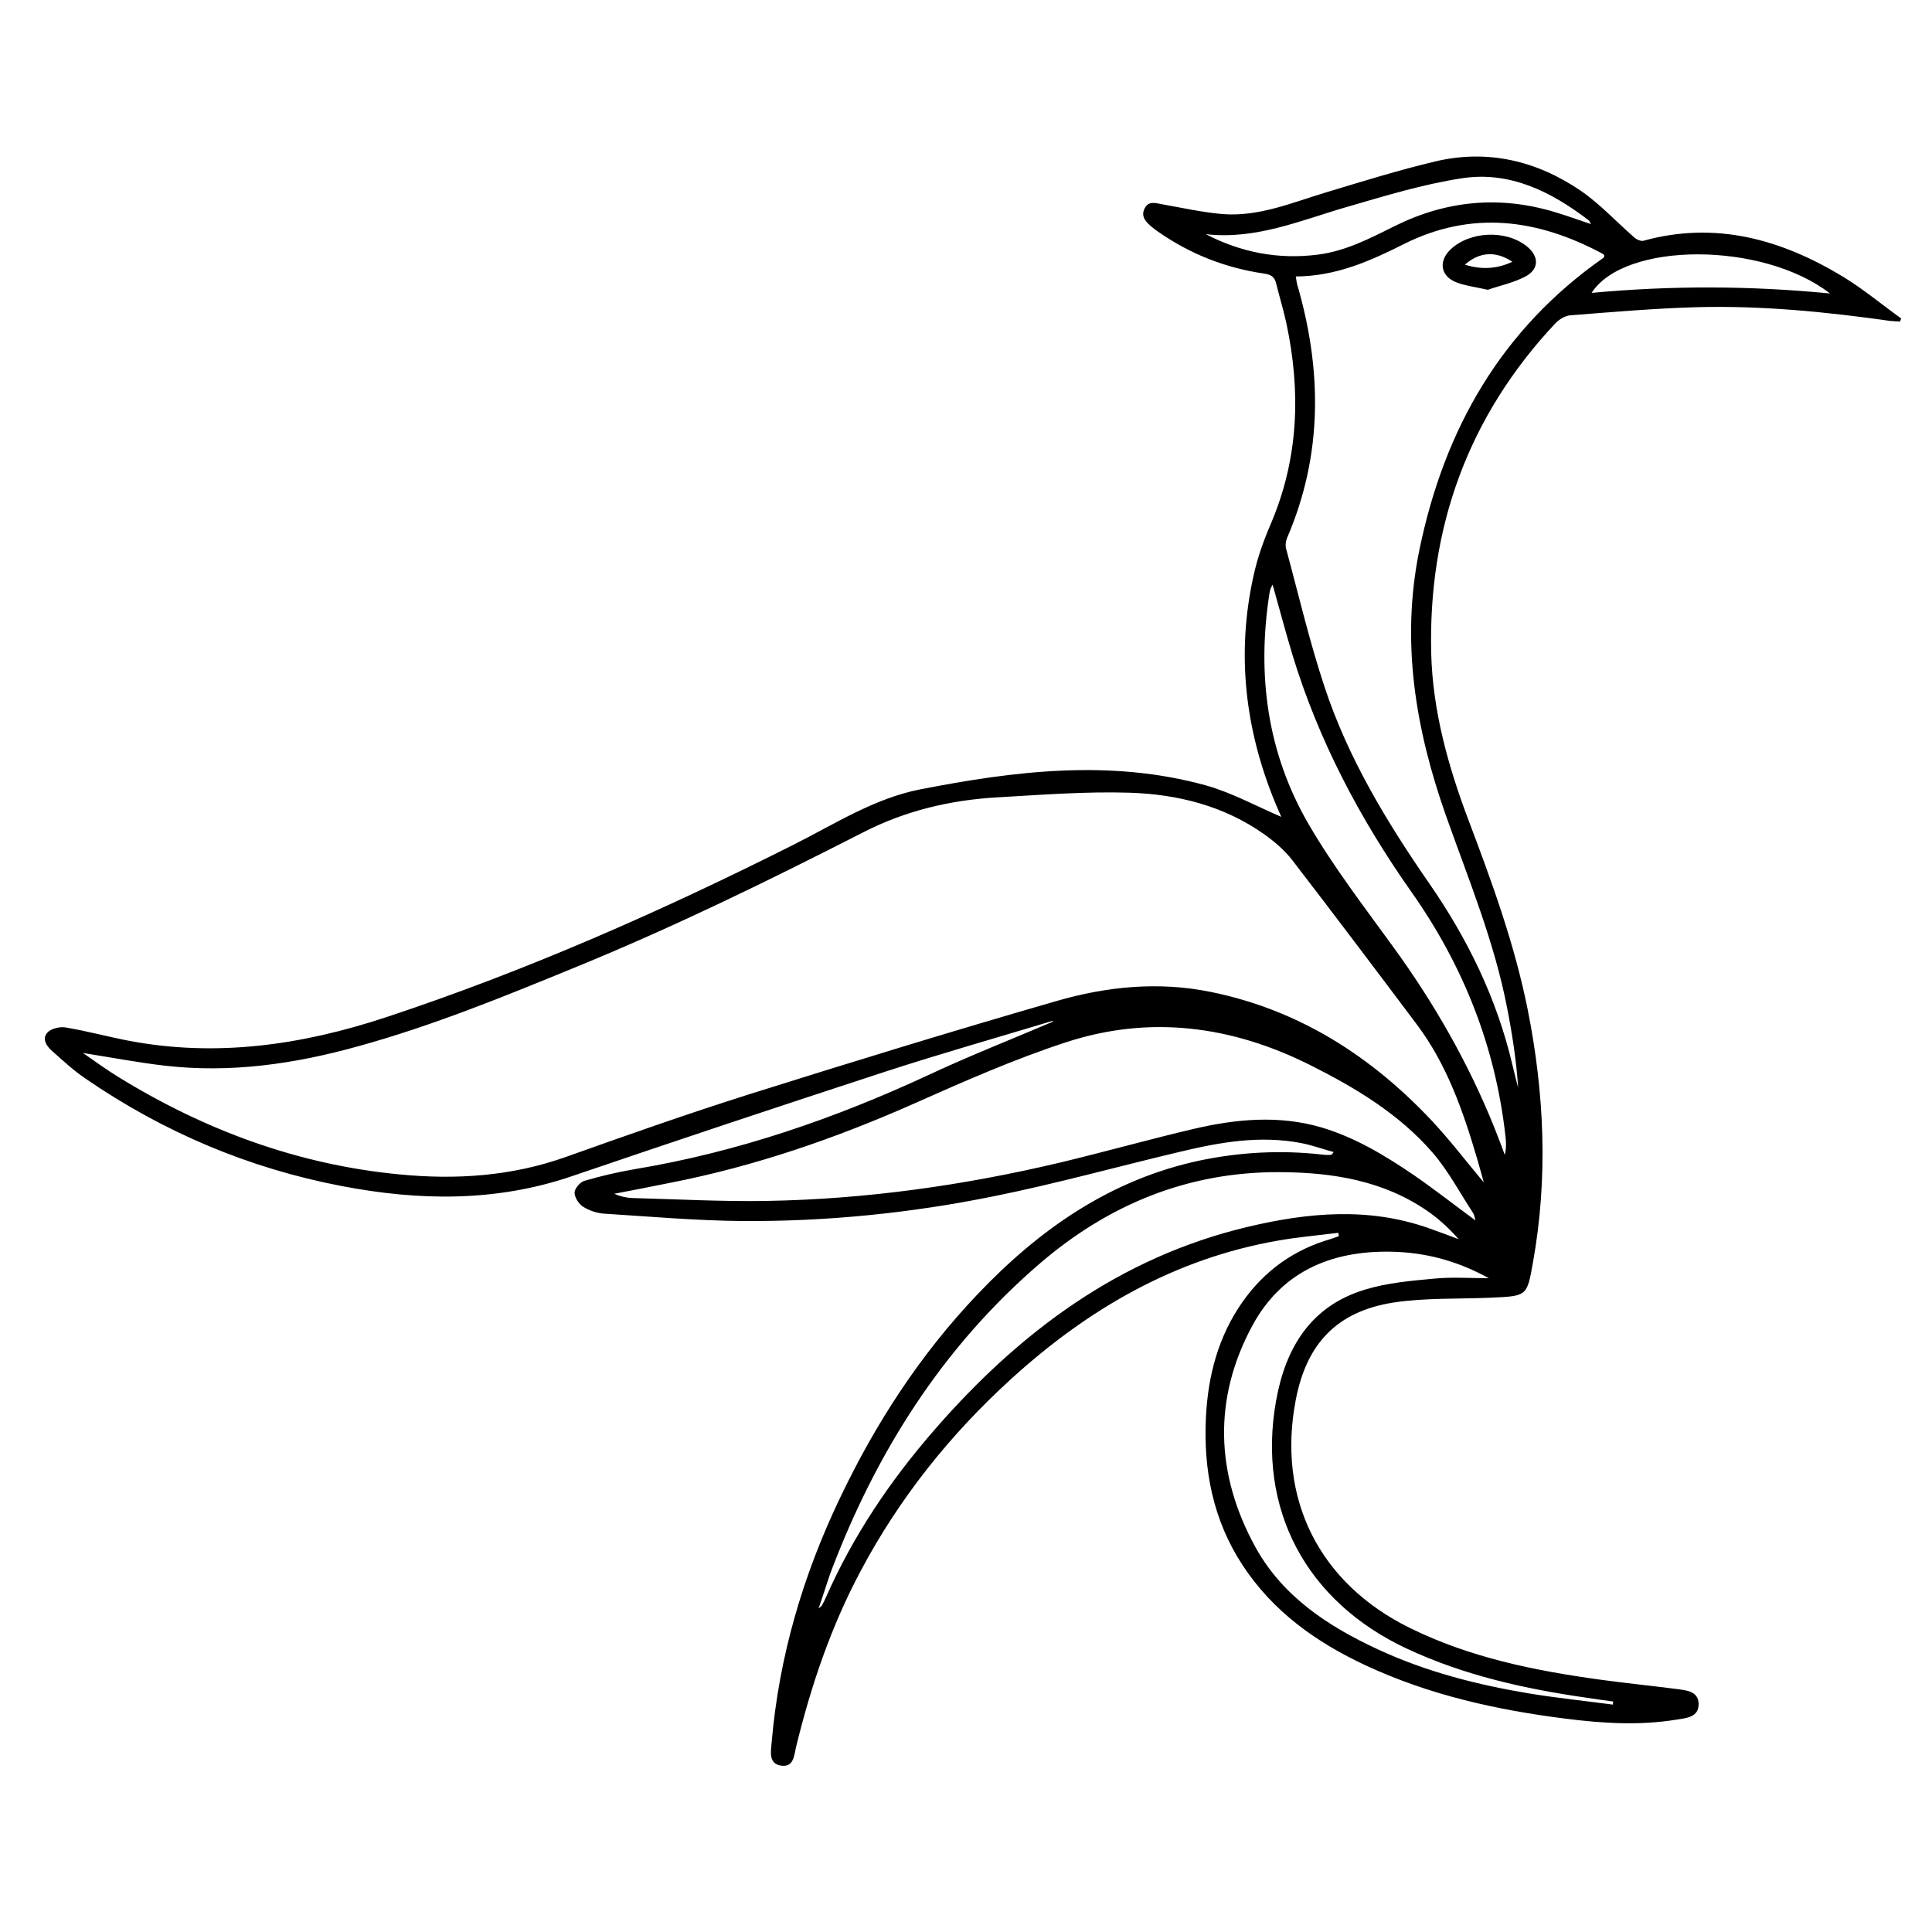 <?xml version="1.0" encoding="utf-8"?>
<!-- Generator: Adobe Illustrator 22.1.0, SVG Export Plug-In . SVG Version: 6.00 Build 0)  -->
<svg version="1.1" id="Layer_1" xmlns="http://www.w3.org/2000/svg" xmlns:xlink="http://www.w3.org/1999/xlink" x="0px" y="0px"
	 viewBox="0 0 1000 1000" style="enable-background:new 0 0 1000 1000;" xml:space="preserve">
<g>
	<path d="M544.8,528.4c-28.8,8.7-57.7,16.9-86.3,26.2c-54.2,17.7-108.3,35.7-162.2,54.1c-39.4,13.5-79.3,12.9-119.4,5.2
		c-48.2-9.2-92.5-28-132.9-55.8c-6-4.1-11.4-9.1-16.8-13.9c-2.9-2.5-5.7-6.3-2.7-9.7c1.8-2.1,6.4-3.2,9.4-2.7
		c10.8,1.8,21.5,4.7,32.3,6.8c45.7,8.8,90.1,2.3,133.7-12.1c72.8-24.1,142.7-55,211.1-89.4c21.2-10.7,41.7-23.9,65.2-28.5
		c49.1-9.6,98.6-15.7,147.9-2.1c13.6,3.8,26.4,10.9,39.1,16.3c-0.7-1.6-2-4.5-3.2-7.4c-15.6-38-20.1-77.1-11.2-117.3
		c2-9.2,5.2-18.2,8.9-26.8c14.5-33.9,15.7-68.6,8.1-104.1c-1.5-6.9-3.6-13.7-5.3-20.6c-0.8-3.4-2.8-4.5-6.2-5
		c-20-2.9-38.3-10.1-54.9-21.7c-1.1-0.8-2.3-1.6-3.3-2.5c-3-2.5-5.8-5.4-3.6-9.6c2.1-4.1,5.9-2.6,9.4-2c10.2,1.8,20.4,4.1,30.8,5
		c19,1.5,36.2-6,53.9-11.3c18.6-5.6,37.2-11.4,56.1-15.9c27.2-6.5,52.6-0.4,75.3,15c10.1,6.9,18.6,16.2,27.9,24.3
		c1.2,1.1,3.5,2.1,4.8,1.7c37.4-10.3,71.3-0.7,103.2,18.6c10.5,6.4,20.1,14.4,30.1,21.6c-0.2,0.5-0.3,1.1-0.5,1.6
		c-1.7-0.1-3.5-0.1-5.2-0.3c-33.2-4.7-66.5-8-100-7.1c-21.8,0.6-43.6,2.5-65.4,4.2c-2.8,0.2-5.9,2.1-7.9,4.2
		c-45.1,48.1-65.9,105.7-64.2,171.1c0.8,29.5,8.7,57.9,19.1,85.5c12.2,32.2,24,64.5,30.8,98.4c8.7,43.5,10.6,87.1,2.8,130.8
		c-3.2,18-3,17.6-22.3,18.5c-16.7,0.7-33.6,0-50,2.5c-29.2,4.6-44.9,21.2-50.5,50.3c-9.9,51.2,12.1,95,59,118.1
		c31.2,15.4,64.6,22.1,98.6,26.8c13.1,1.8,26.2,3.1,39.3,4.8c5,0.7,11.4,1,11.6,7.6c0.2,7.2-6.6,7.5-11.6,8.3
		c-19,3.1-38.1,1.9-57.1-0.5c-35.7-4.5-70.5-12.2-103.4-27.5c-25.8-12-48.3-28-64.1-52.2c-15.2-23.3-20.2-49.3-18.8-76.6
		c1.1-21.4,6.4-41.6,18.9-59.4c11.4-16.2,26.6-27.1,45.7-32.6c1.4-0.4,2.8-1,4.2-1.5c-0.1-0.6-0.2-1.1-0.3-1.7
		c-10.3,1.3-20.8,2.2-31,4c-53.7,9.3-98.8,35.6-138.5,71.8c-31.4,28.6-57.6,61.4-77.6,99c-15.4,28.8-25.8,59.5-33.5,91.1
		c-1.1,4.4-1.1,10.8-7.7,9.9c-6.7-0.9-5.4-7.2-5-12c3.8-44.4,16.2-86.5,35.4-126.6c18.4-38.6,41.5-74.2,71.1-105.3
		c31.9-33.6,68.7-59.4,115-69.3c21-4.4,42.1-5.5,63.4-3.1c1.4,0.2,2.7,0.2,4.1,0.2c0.5,0,1.1-0.2,1.9-1.5c-5.5-1.5-11-3.5-16.6-4.6
		c-21.4-4.2-42.3-0.5-63.1,4.5c-32.1,7.6-64,16.5-96.3,23c-42.9,8.7-86.4,13.1-130.2,12.8c-23.7-0.2-47.5-2.3-71.2-3.8
		c-3.8-0.2-7.9-1.6-11.1-3.6c-2.2-1.4-4.4-4.8-4.4-7.3c0-2.1,2.9-5.5,5.1-6.1c8.5-2.5,17.1-4.5,25.8-6
		c53.6-8.9,104.3-26.4,153.4-49.3c20.8-9.7,42.2-18.1,63.3-27.1C545.1,528.7,544.9,528.6,544.8,528.4z M768,612
		c-1.2-4.2-2.3-8.5-3.6-12.8c-7.2-24.4-15.6-48.4-31.1-69c-21.4-28.5-42.8-56.9-64.5-85.1c-3.9-5-9-9.4-14.2-13.1
		c-20.9-14.9-45-20.9-70-21.7c-22.7-0.7-45.6,1.1-68.3,2.4c-24.4,1.4-47.7,6.9-69.7,18.2c-48.5,24.8-97.4,48.7-147.9,69.4
		c-37.3,15.3-74.6,30.6-113.5,41.3c-32.7,9.1-65.8,13.9-99.8,10c-13.8-1.6-27.5-4.2-42.5-6.6c6.5,4.5,12,8.5,17.8,12.1
		c45,27.8,93.5,45.8,146.4,50.8c29,2.8,57.7,0.9,85.6-9c31.7-11.3,63.4-22.5,95.4-32.6c52.7-16.6,105.5-32.8,158.5-48.1
		c26.1-7.6,53-10.3,80-4.8c45.8,9.3,83.2,33.3,114.8,67C750.8,590.5,759.1,601.4,768,612z M670.7,143.1c0.3,1.8,0.4,2.8,0.6,3.7
		c13,44.4,13.5,88.4-5.1,131.6c-0.7,1.7-1,3.9-0.5,5.7c6.5,23.9,12.1,48,19.9,71.5c12.2,36.9,32.2,69.9,54.2,101.7
		c19.9,28.7,35,59.7,43,93.8c0.9,4,2,8,3,12c-0.9-13.8-3-27.4-5.6-40.8c-6.6-34.6-20-66.9-31.7-99.9
		c-15.8-44.7-23.6-90.4-13.8-137.9c12.9-62.5,42.4-114.1,95.3-151.1c0.2-0.2,0.3-0.7,0.4-1c-0.2-0.3-0.3-0.8-0.6-0.9
		c-33.6-18.1-67.9-22.9-103.3-5.1C709.2,135.1,691.5,143,670.7,143.1z M763.7,631.7c-0.5-1.7-0.6-2.9-1.2-3.8
		c-6.9-10.5-12.8-21.8-20.9-31.2c-17.4-20.1-39.9-33.6-63.4-45.4c-40.7-20.4-83.1-26-126.5-11.8c-26.6,8.7-52.5,20.1-78.1,31.5
		c-41,18.2-83,32.7-127.1,41.3c-9.5,1.9-19,3.8-28.6,5.6c3.2,1.4,6.3,2.1,9.4,2.2c23.2,0.6,46.4,1.9,69.6,1.5
		c51.5-0.9,102.3-8.1,152.4-20c22.9-5.5,45.6-11.9,68.6-17.3c21.8-5.1,43.9-7.2,65.9-0.8c17.6,5.2,33.1,14.6,48.1,24.8
		C742.6,615.7,752.7,623.6,763.7,631.7z M423.7,832.5c1.2-1,1.6-1.2,1.7-1.5c0.8-1.4,1.5-2.8,2.1-4.2c14-31.8,33.2-60.3,55.9-86.4
		c44-50.7,95.9-89.6,162.5-105.4c31.2-7.4,62.5-10.3,93.6,0.7c5.2,1.8,10.4,3.8,15.5,5.7c-4.6-5.2-9.5-9.8-14.9-13.7
		c-23.3-16.6-50.2-20.9-77.9-21c-47.3-0.2-88.4,16.7-124,47.3c-50.6,43.5-84.9,98.1-108.3,160C427.9,819.7,426.1,825.7,423.7,832.5z
		 M834.8,882.3c0.1-0.5,0.1-1.1,0.2-1.6c-4.5-0.6-8.9-1.2-13.4-1.9c-32.2-4.6-63.8-11.6-93.5-25.5c-52.1-24.4-77.6-72.2-67.6-128.3
		c4.9-27.4,17.9-49,46-57.5c11.5-3.5,23.9-4.6,36-5.7c9.2-0.9,18.5-0.2,28.1-0.2c-15-8.3-30.5-12.8-47.1-13.6
		c-32.2-1.5-59.4,8.9-75.2,38c-20.5,37.8-19.2,77,1.4,114.6c14.1,25.7,37.7,41.2,63.7,53.2c25,11.6,51.4,18.3,78.5,22.8
		C806.1,878.9,820.5,880.4,834.8,882.3z M658.7,302.6c-0.5,1-0.8,1.5-1,2c-0.3,0.7-0.5,1.5-0.6,2.3c-6.6,42.2-1.3,82.7,20.3,119.8
		c12.8,22,28.5,42.4,43.5,63.1c21.2,29.1,38.9,60,52.4,93.4c1.9,4.8,3.8,9.7,5.6,14.6c0.8-3.5,0.7-6.7,0.3-9.9
		c-5.2-46.4-21.9-88.3-48.7-126.3c-26.7-37.9-48.1-78.5-61.6-122.9C665.3,326.8,662.2,314.9,658.7,302.6z M624.1,121.2
		c18.3,9.5,37.6,13.2,58,10.6c14.3-1.8,27-8.4,39.6-14.7c26.9-13.4,54.7-16,83.5-7.2c5.9,1.8,11.8,3.9,18.3,6.1
		c-0.6-1-0.8-1.6-1.1-1.9c-19.5-14.9-40.9-25.7-65.9-21.8c-20.1,3.1-39.7,9.1-59.3,14.8C673.3,114,650.1,124.2,624.1,121.2z
		 M947.2,151.9c-34.8-27-106.3-26.9-123.4-0.3C864.7,147.8,905.3,147.8,947.2,151.9z"/>
	<path d="M770.1,150c-6.6-1.5-11.8-2.1-16.4-3.9c-8.1-3.2-9.2-10.9-3-16.9c10-9.6,28.9-10.4,39.7-1.6c6.1,5,6.4,11.5-0.6,15.4
		C783.4,146.4,776,147.9,770.1,150z M758.2,137c8.8,2.7,16.6,2.2,24.6-1.5C774.3,129.8,765.8,130.3,758.2,137z"/>
</g>
</svg>
